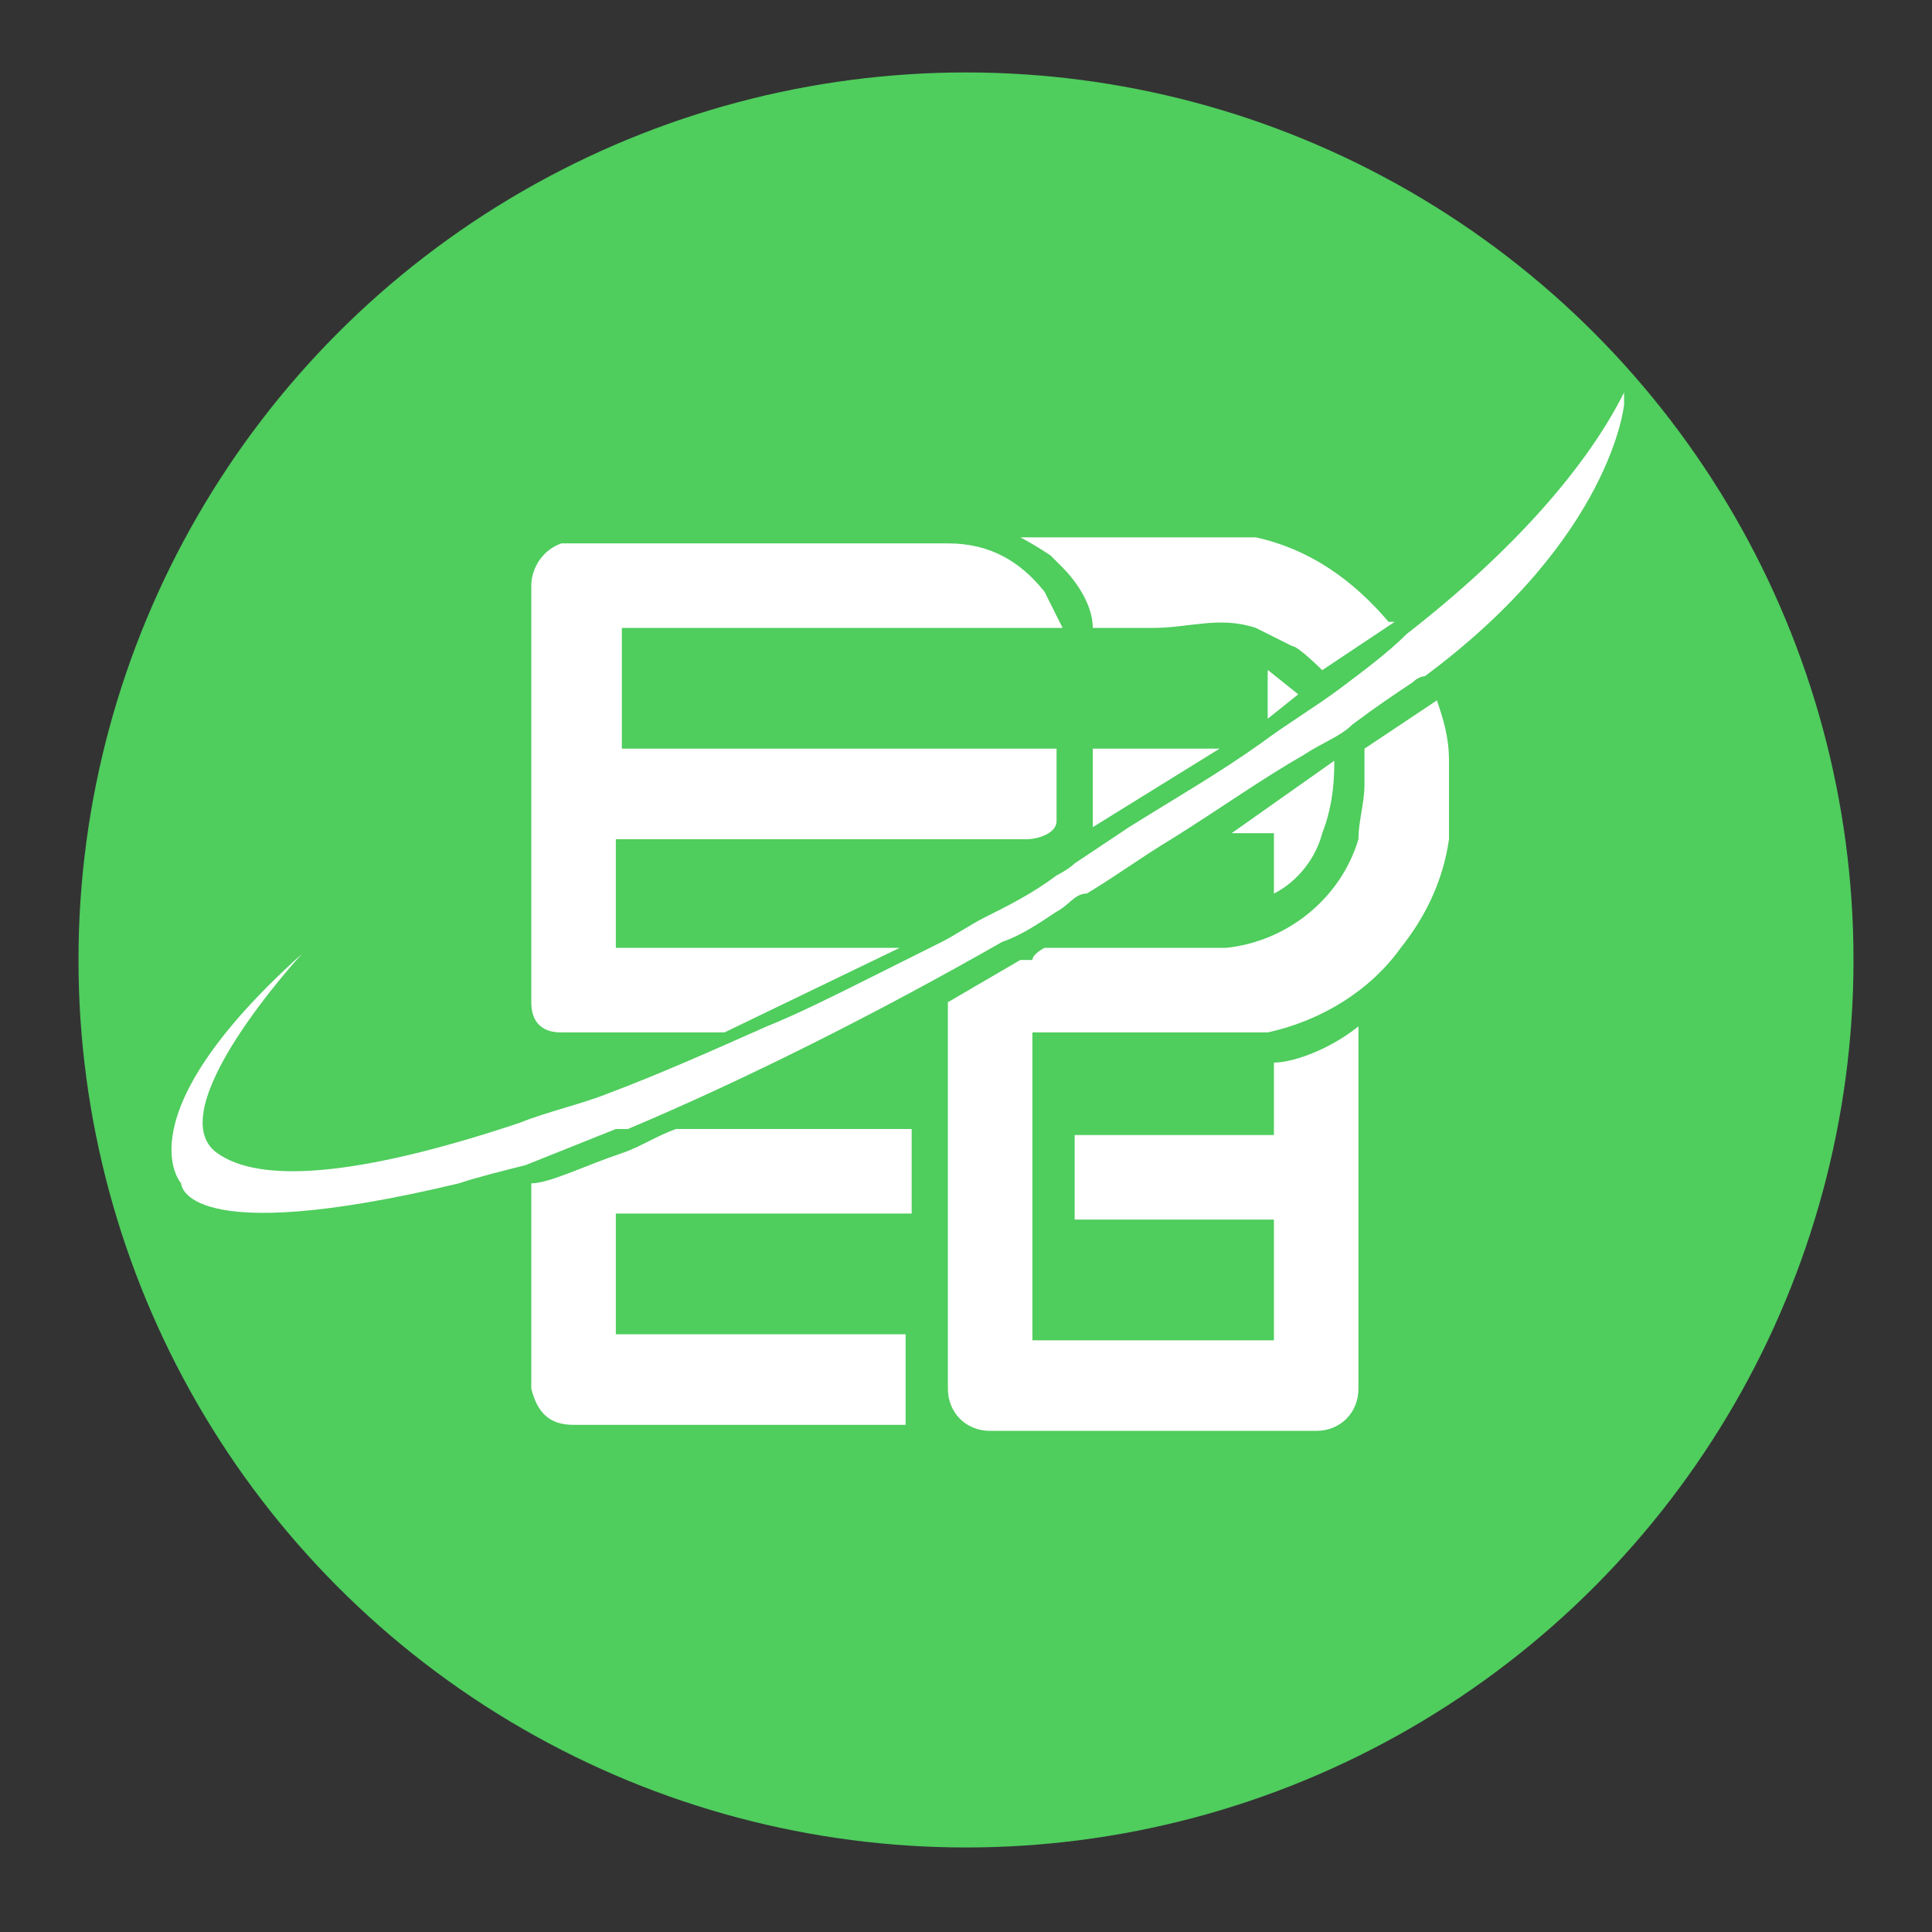 <?xml version="1.0" encoding="UTF-8"?>
<svg id="Capa_1" xmlns="http://www.w3.org/2000/svg" version="1.1" viewBox="0 0 32 32">
  <rect x="0" y="0" width="32" height="32" fill="#333333" stroke="none"/>
  <!-- Generator: Adobe Illustrator 29.8.1, SVG Export Plug-In . SVG Version: 2.1.1 Build 2)  -->
  <defs>
    <style>
      .st0 {
        fill: #fff;
      }

      .st1 {
        fill: #4fcd5d;
      }
    </style>
  </defs>
  <circle class="st1" cx="16" cy="15.9" r="14.7"/>
  <g>
    <path class="st0" d="M26.9,6.7s-.2,2.2-3.3,4.5c0,0-.1,0-.2.1-.3.2-.6.4-1,.7-.2.2-.5.3-.8.5-.7.4-1.4.9-2.2,1.4-.5.3-.9.6-1.4.9-.2,0-.3.2-.5.3-.3.2-.6.4-.9.5-2.1,1.2-4.3,2.3-6.2,3.1,0,0-.1,0-.2,0-.5.2-1,.4-1.5.6-.4.1-.8.2-1.1.3-4.6,1.1-4.6,0-4.6,0,0,0-1-1.1,2-3.8,0,0-2.4,2.6-1.4,3.3.7.5,2.3.4,5-.5,0,0,0,0,0,0,.5-.2,1-.3,1.5-.5.8-.3,1.7-.7,2.6-1.1.5-.2,1.1-.5,1.7-.8.4-.2.8-.4,1.2-.6.2-.1.5-.3.7-.4.4-.2.8-.4,1.2-.7,0,0,.2-.1.3-.2.3-.2.6-.4.9-.6.8-.5,1.5-.9,2.2-1.4.4-.3.9-.6,1.3-.9.4-.3.8-.6,1.1-.9,1.8-1.4,3-2.8,3.6-4Z"/>
    <path class="st0" d="M10.2,20.1v2h4.8v1.5h-5.5c-.4,0-.6-.2-.7-.6v-3.4c.3,0,.9-.3,1.5-.5.3-.1.6-.3.9-.4h3.9v1.4h-4.8Z"/>
    <path class="st0" d="M23.1,10.3l-1.2.8s-.4-.4-.5-.4c-.2-.1-.4-.2-.6-.3-.6-.2-1.1,0-1.7,0s-1,0-1,0c0-.4-.3-.8-.5-1,0,0-.1-.1-.2-.2-.3-.2-.5-.3-.5-.3h3.9c.9.2,1.6.7,2.2,1.4Z"/>
    <path class="st0" d="M24,13c0,.3,0,.6,0,.9-.1.7-.4,1.3-.8,1.8-.5.7-1.3,1.2-2.2,1.4h-3.9v5.1h4v-2h-3.3v-1.4h3.3v-1.2c.3,0,.9-.2,1.4-.6v6c0,.4-.3.7-.7.7h-5.4c-.4,0-.7-.3-.7-.7v-6.4l1.2-.7h.2c0-.1.2-.2.2-.2h3c1-.1,1.9-.8,2.2-1.8,0-.3.1-.6.1-.9s0-.4,0-.5c0,0,0,0,0-.1h0s1.2-.8,1.2-.8c.1.3.2.6.2,1,0,.2,0,.4,0,.5Z"/>
    <path class="st0" d="M17.5,12.4v.9c0,0,0,.2,0,.3h0c0,.2-.3.3-.5.3h-6.8v1.8h4.7l-2.9,1.4h-2.7c-.1,0-.5,0-.5-.5v-6.9c0-.3.2-.6.5-.7h6.4c.7,0,1.2.3,1.6.8.1.2.2.4.3.6h-7.3v2h7.3Z"/>
    <polygon class="st0" points="21.5 11.5 21 11.9 21 11.1 21.5 11.5"/>
    <polygon class="st0" points="21.5 11.5 21 11.9 21 11.1 21.5 11.5"/>
    <polygon class="st0" points="20.2 12.4 18.1 13.7 18.1 13.8 18.1 12.4 20.2 12.4"/>
    <line class="st0" x1="21.5" y1="11.5" x2="21" y2="11.1"/>
    <path class="st0" d="M21.9,13.8c-.1.4-.4.8-.8,1v-1h-.7l1.7-1.2c0,.2,0,.7-.2,1.2Z"/>
  </g>
</svg>
